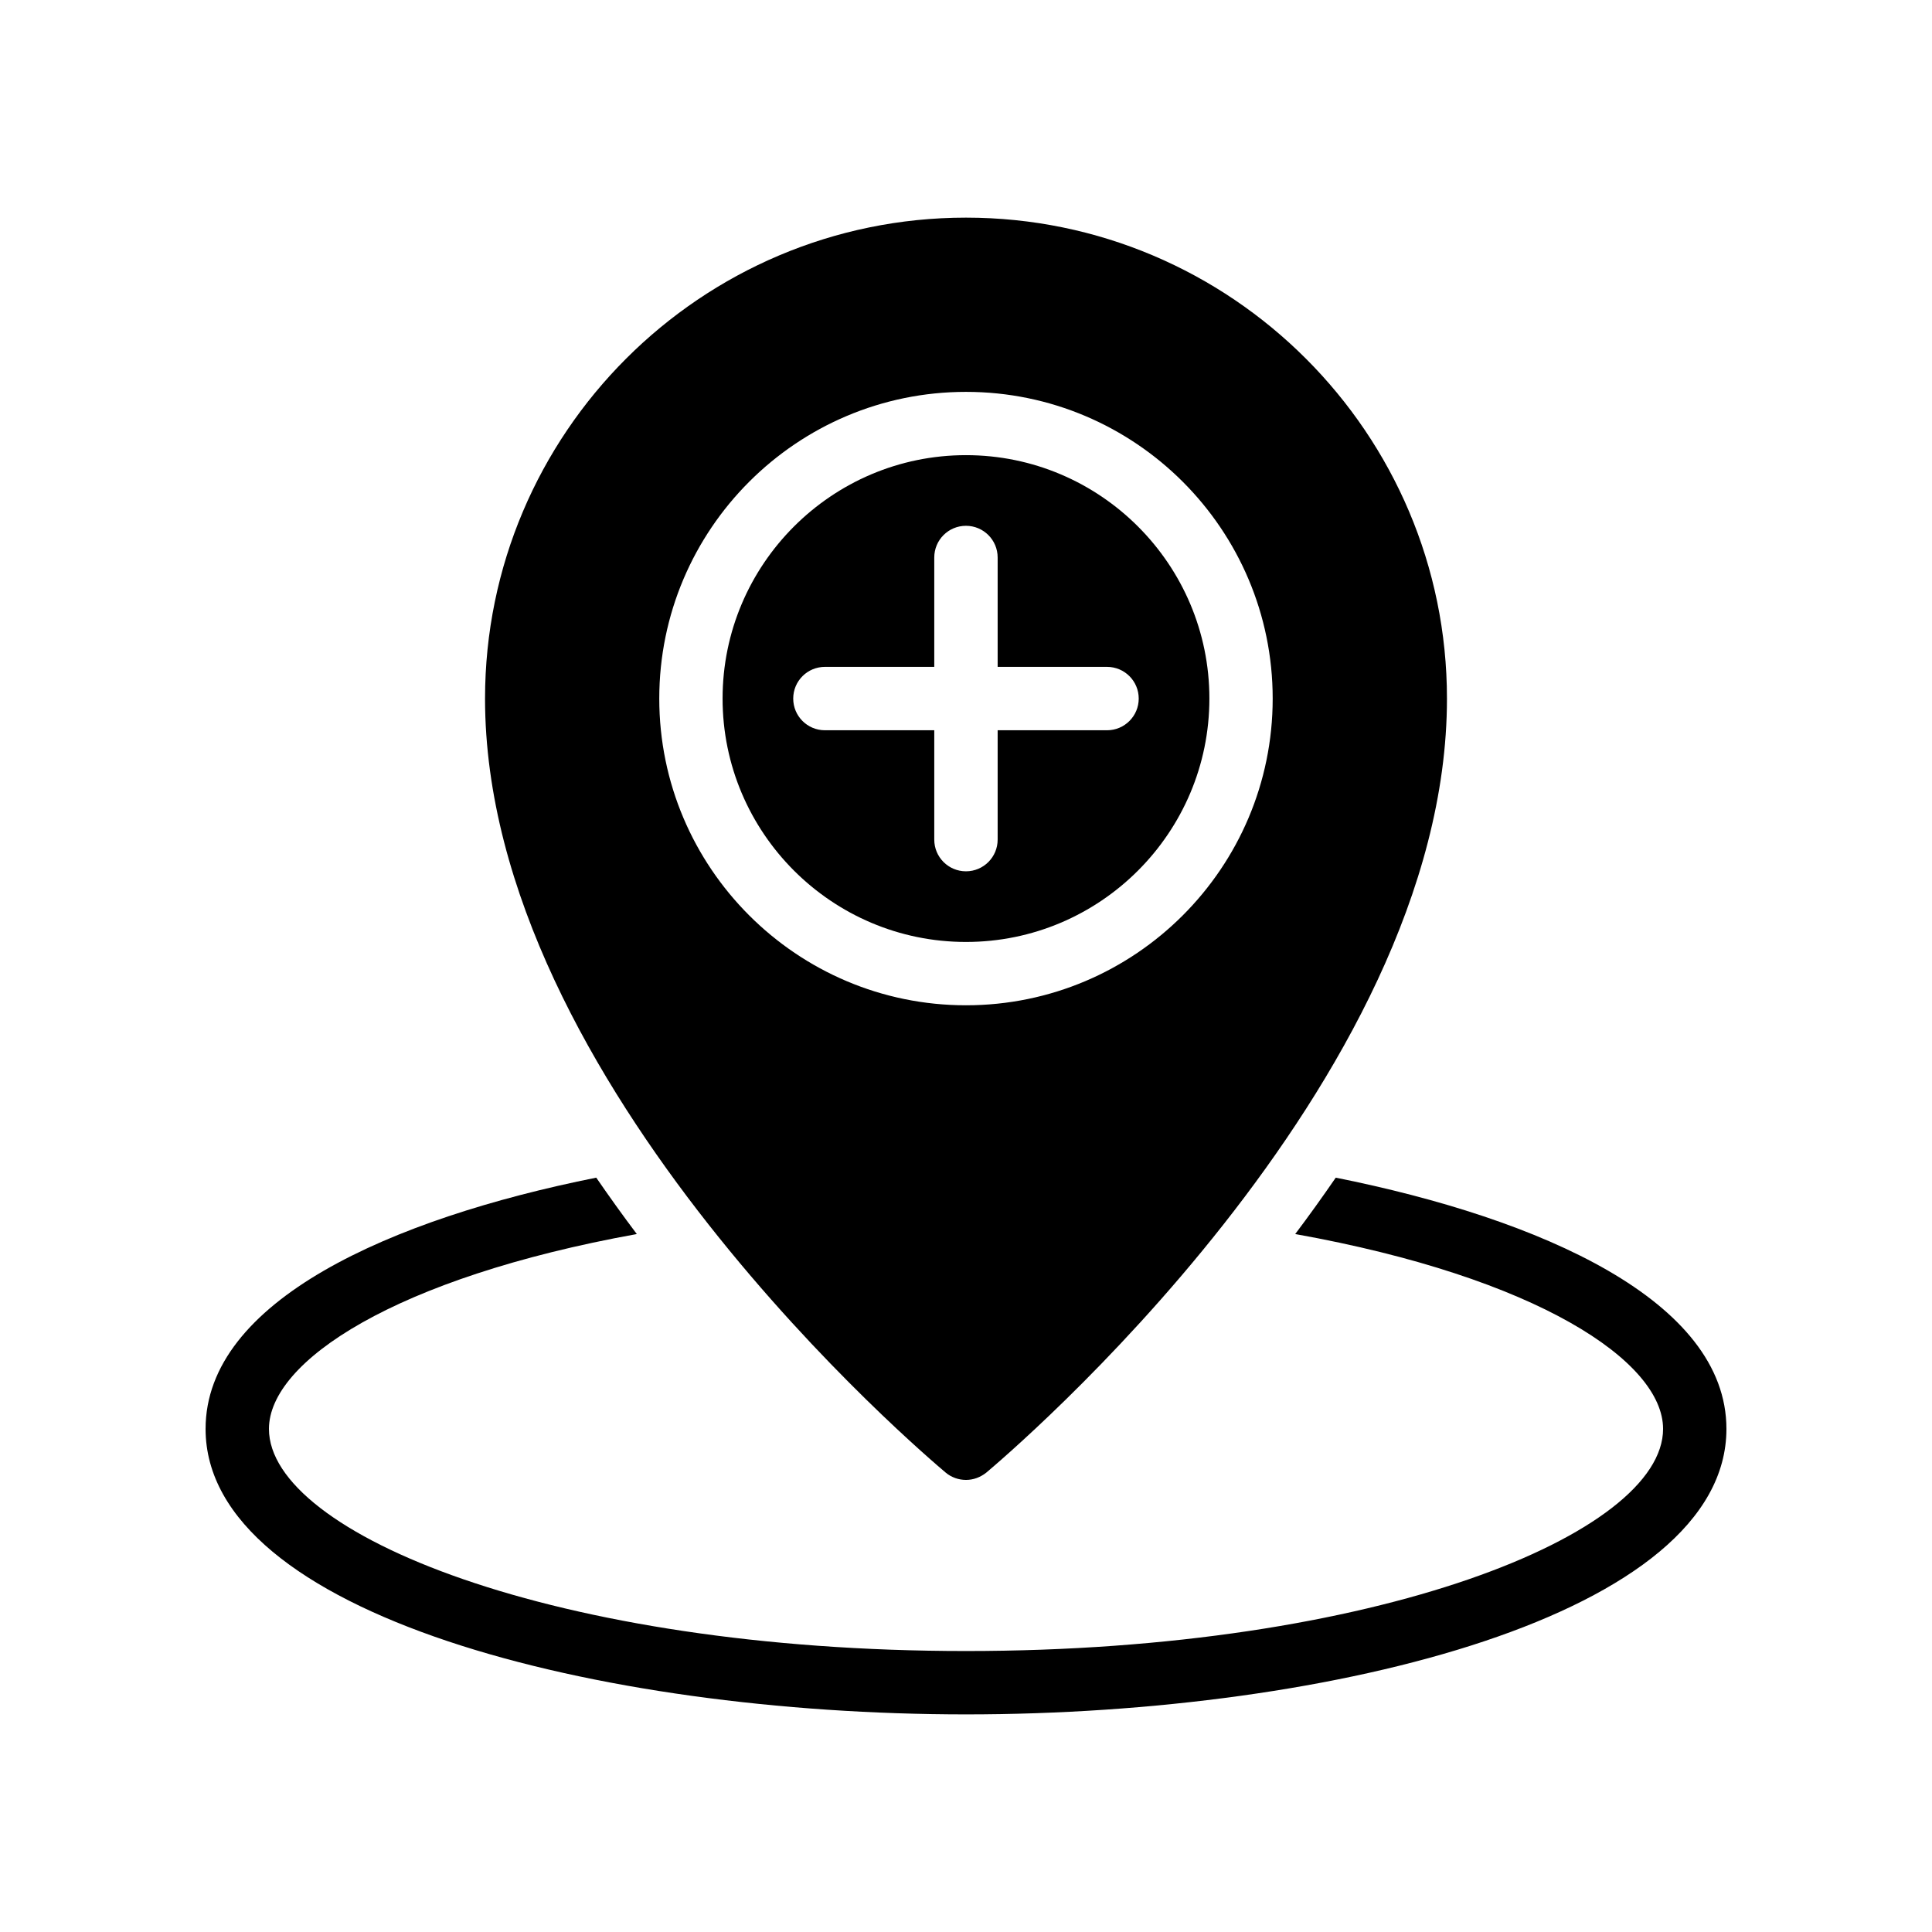<?xml version="1.0" encoding="UTF-8"?>
<!-- Uploaded to: SVG Repo, www.svgrepo.com, Generator: SVG Repo Mixer Tools -->
<svg fill="#000000" width="800px" height="800px" version="1.1" viewBox="144 144 512 512" xmlns="http://www.w3.org/2000/svg">
 <g>
  <path d="m497.99 456.09c-3.527 5.121-7.137 10.16-10.746 14.945 64.152 11.504 97.488 33.754 97.488 51.641 0 27.793-75.824 58.863-184.73 58.863-108.82 0-184.73-31.066-184.73-58.863 0-17.887 33.418-40.055 97.488-51.641-3.613-4.785-7.223-9.824-10.75-14.945-54.496 10.914-103.53 32.664-103.53 66.586 0 49.121 103.87 75.656 201.52 75.656 97.738 0 201.52-26.535 201.52-75.656 0-33.922-49.039-55.672-103.54-66.586z"/>
  <path d="m464.5 329.12c0-35.562-28.938-64.5-64.508-64.5-35.562 0-64.5 28.938-64.5 64.5 0 35.57 28.938 64.508 64.5 64.508 35.57 0.004 64.508-28.938 64.508-64.508zm-27.125 8.406h-28.988v28.98c0 4.641-3.754 8.398-8.398 8.398-4.641 0-8.398-3.754-8.398-8.398v-28.98h-28.98c-4.641 0-8.398-3.754-8.398-8.398 0-4.641 3.754-8.398 8.398-8.398h28.98v-28.988c0-4.641 3.754-8.398 8.398-8.398 4.641 0 8.398 3.754 8.398 8.398v28.988h28.988c4.641 0 8.398 3.754 8.398 8.398 0 4.641-3.758 8.398-8.398 8.398z"/>
  <path d="m394.62 534.26c1.512 1.262 3.441 1.934 5.375 1.934 1.93 0 3.777-0.672 5.375-1.93 4.953-4.199 122.09-102.95 122.09-205.13 0-70.281-57.184-127.46-127.46-127.46s-127.46 57.184-127.46 127.46c0 102.19 117.14 200.93 122.09 205.13zm-75.906-205.13c0-44.84 36.441-81.281 81.281-81.281s81.281 36.441 81.281 81.281-36.441 81.281-81.281 81.281-81.281-36.441-81.281-81.281z"/>
 </g>
</svg>
